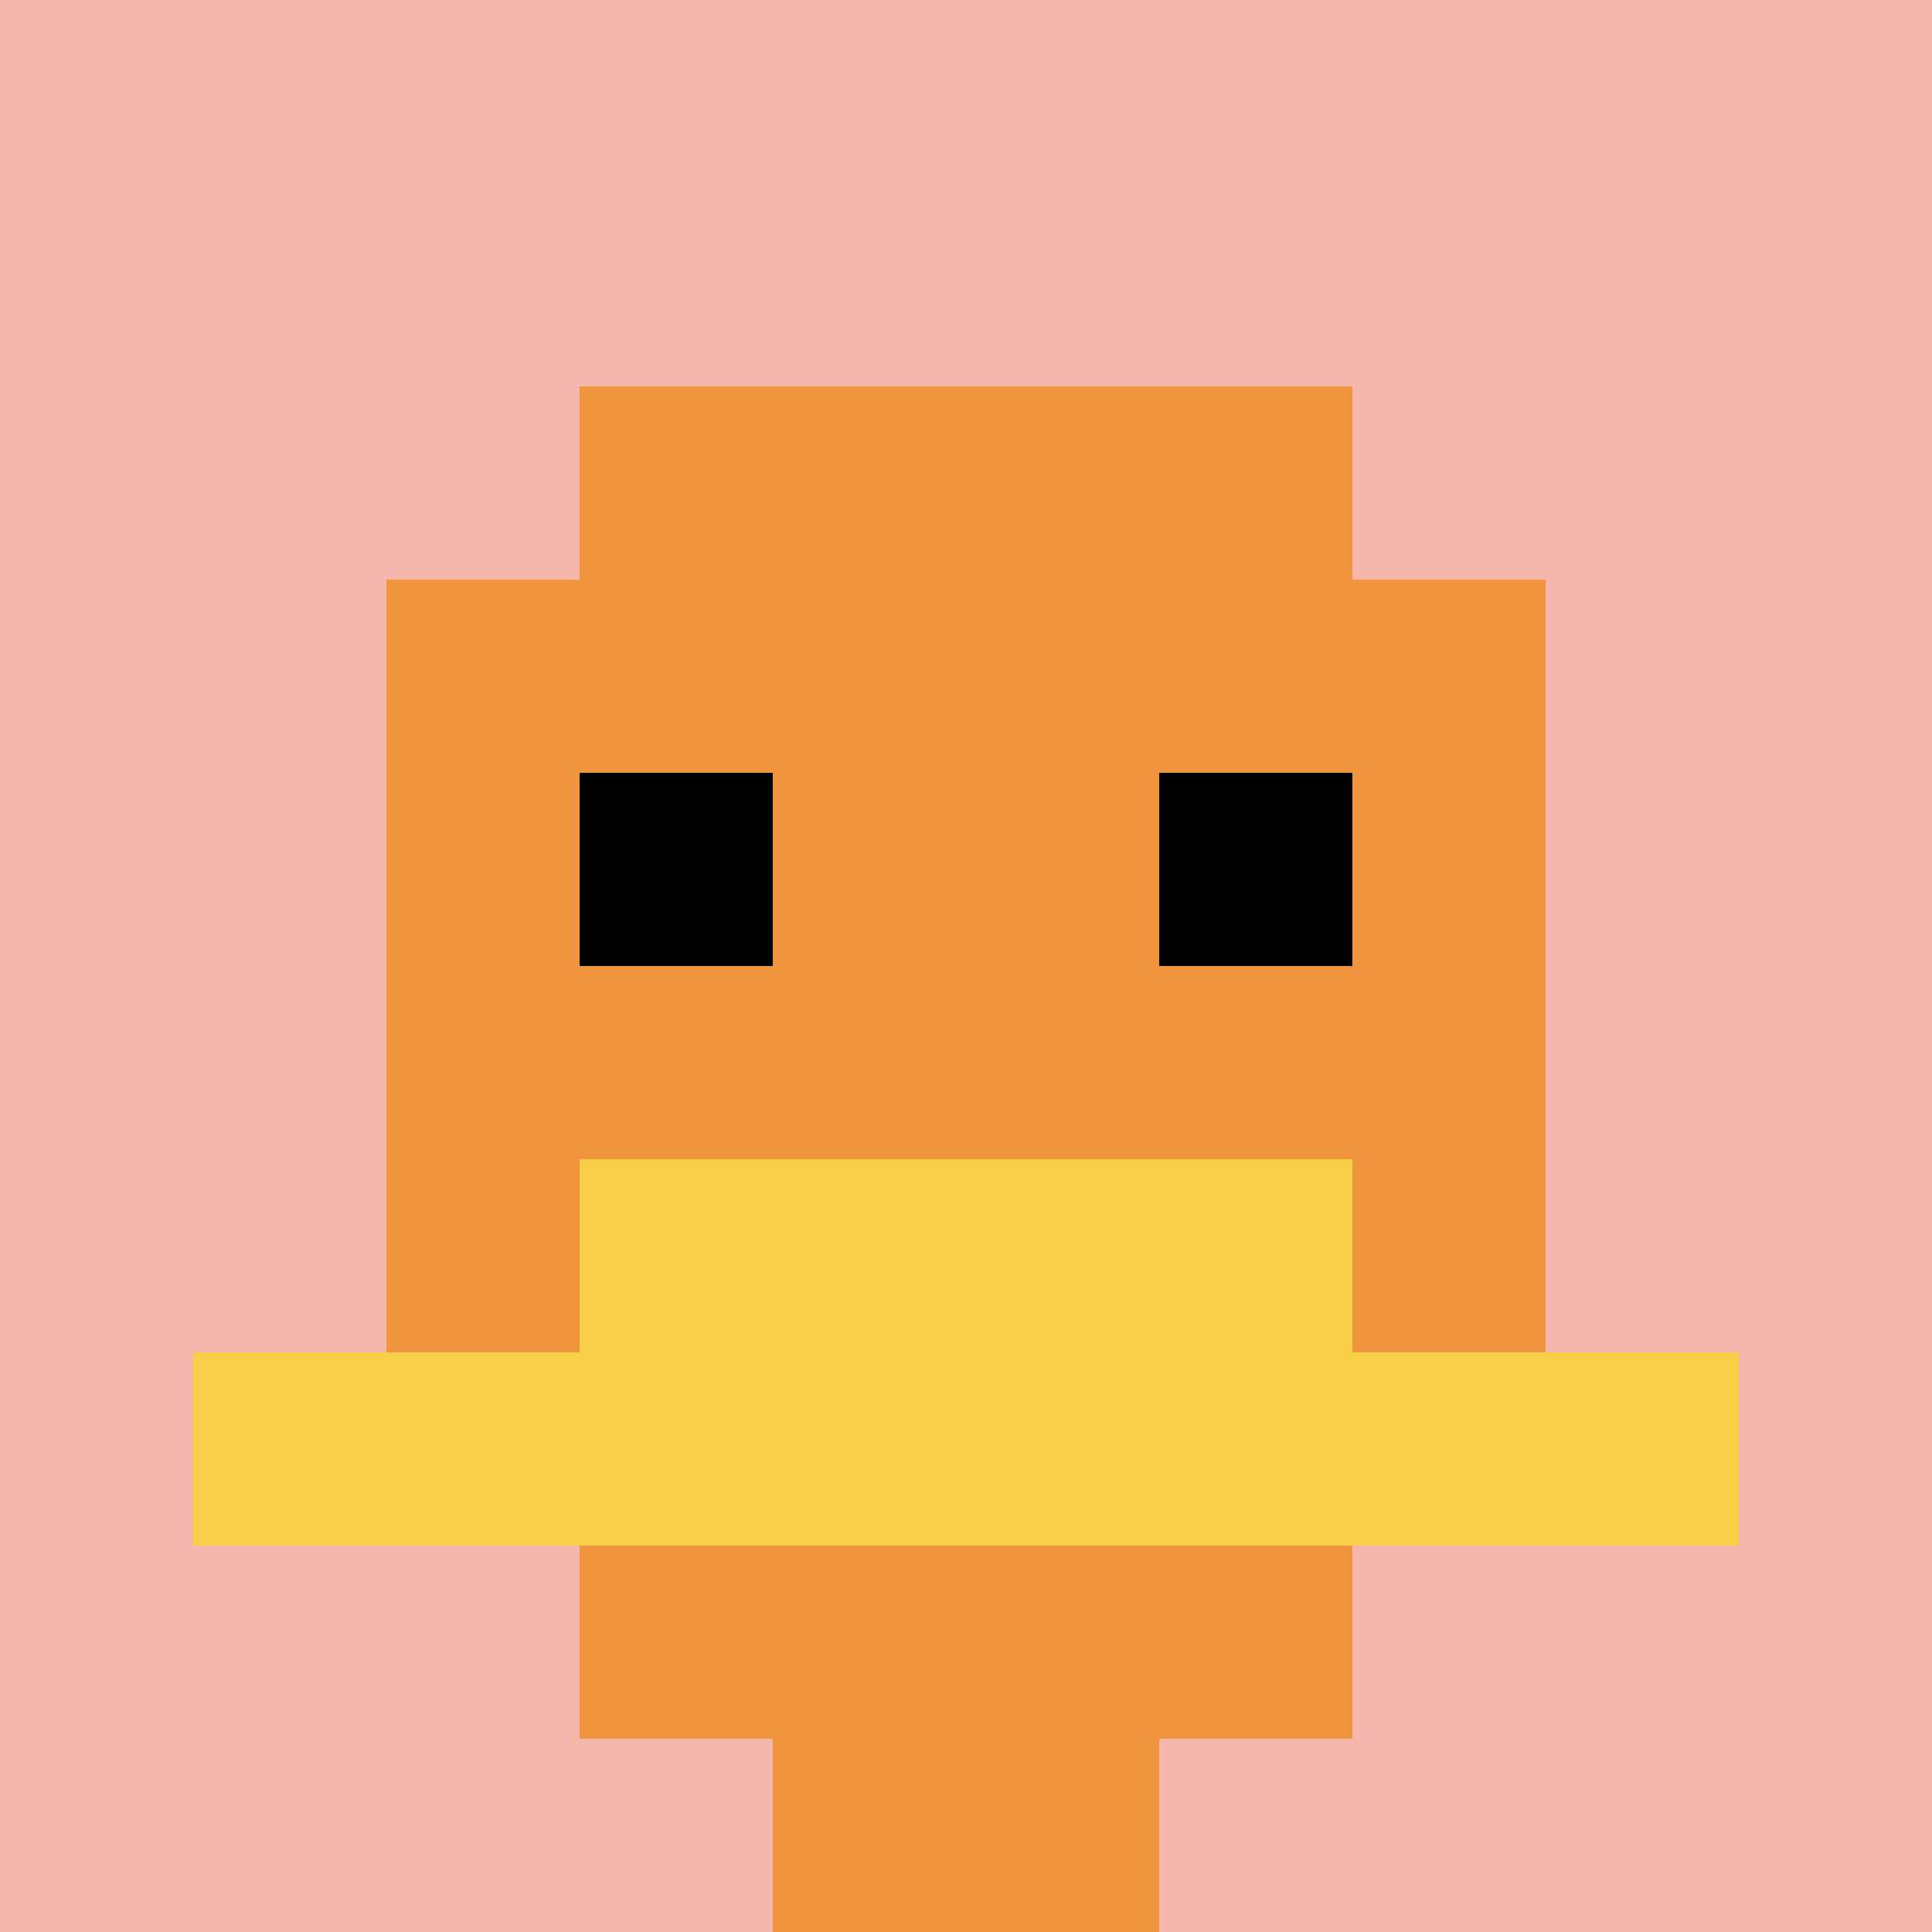 <svg xmlns="http://www.w3.org/2000/svg" width="856" height="856" version="1.1"><rect width="100%" height="100%" fill="#fff"/><g><g id="0-0"><path fill="#F4B6AD" d="M0 0h856v856H0z"/><g><path id="0-0-3-2-4-7" fill="#F0943E" d="M256.8 171.2h342.4v599.2H256.8z"/><path id="0-0-2-3-6-5" fill="#F0943E" d="M171.2 256.8h513.6v428H171.2z"/><path id="0-0-4-8-2-2" fill="#F0943E" d="M342.4 684.8h171.2V856H342.4z"/><path id="0-0-1-7-8-1" fill="#F7CF46" d="M85.6 599.2h684.8v85.6H85.6z"/><path id="0-0-3-6-4-2" fill="#F7CF46" d="M256.8 513.6h342.4v171.2H256.8z"/><path id="0-0-3-4-1-1" fill="#000" d="M256.8 342.4h85.6V428h-85.6z"/><path id="0-0-6-4-1-1" fill="#000" d="M513.6 342.4h85.6V428h-85.6z"/></g><path fill="none" stroke="#fff" stroke-width="0" d="M0 0h856v856H0z"/></g></g></svg>